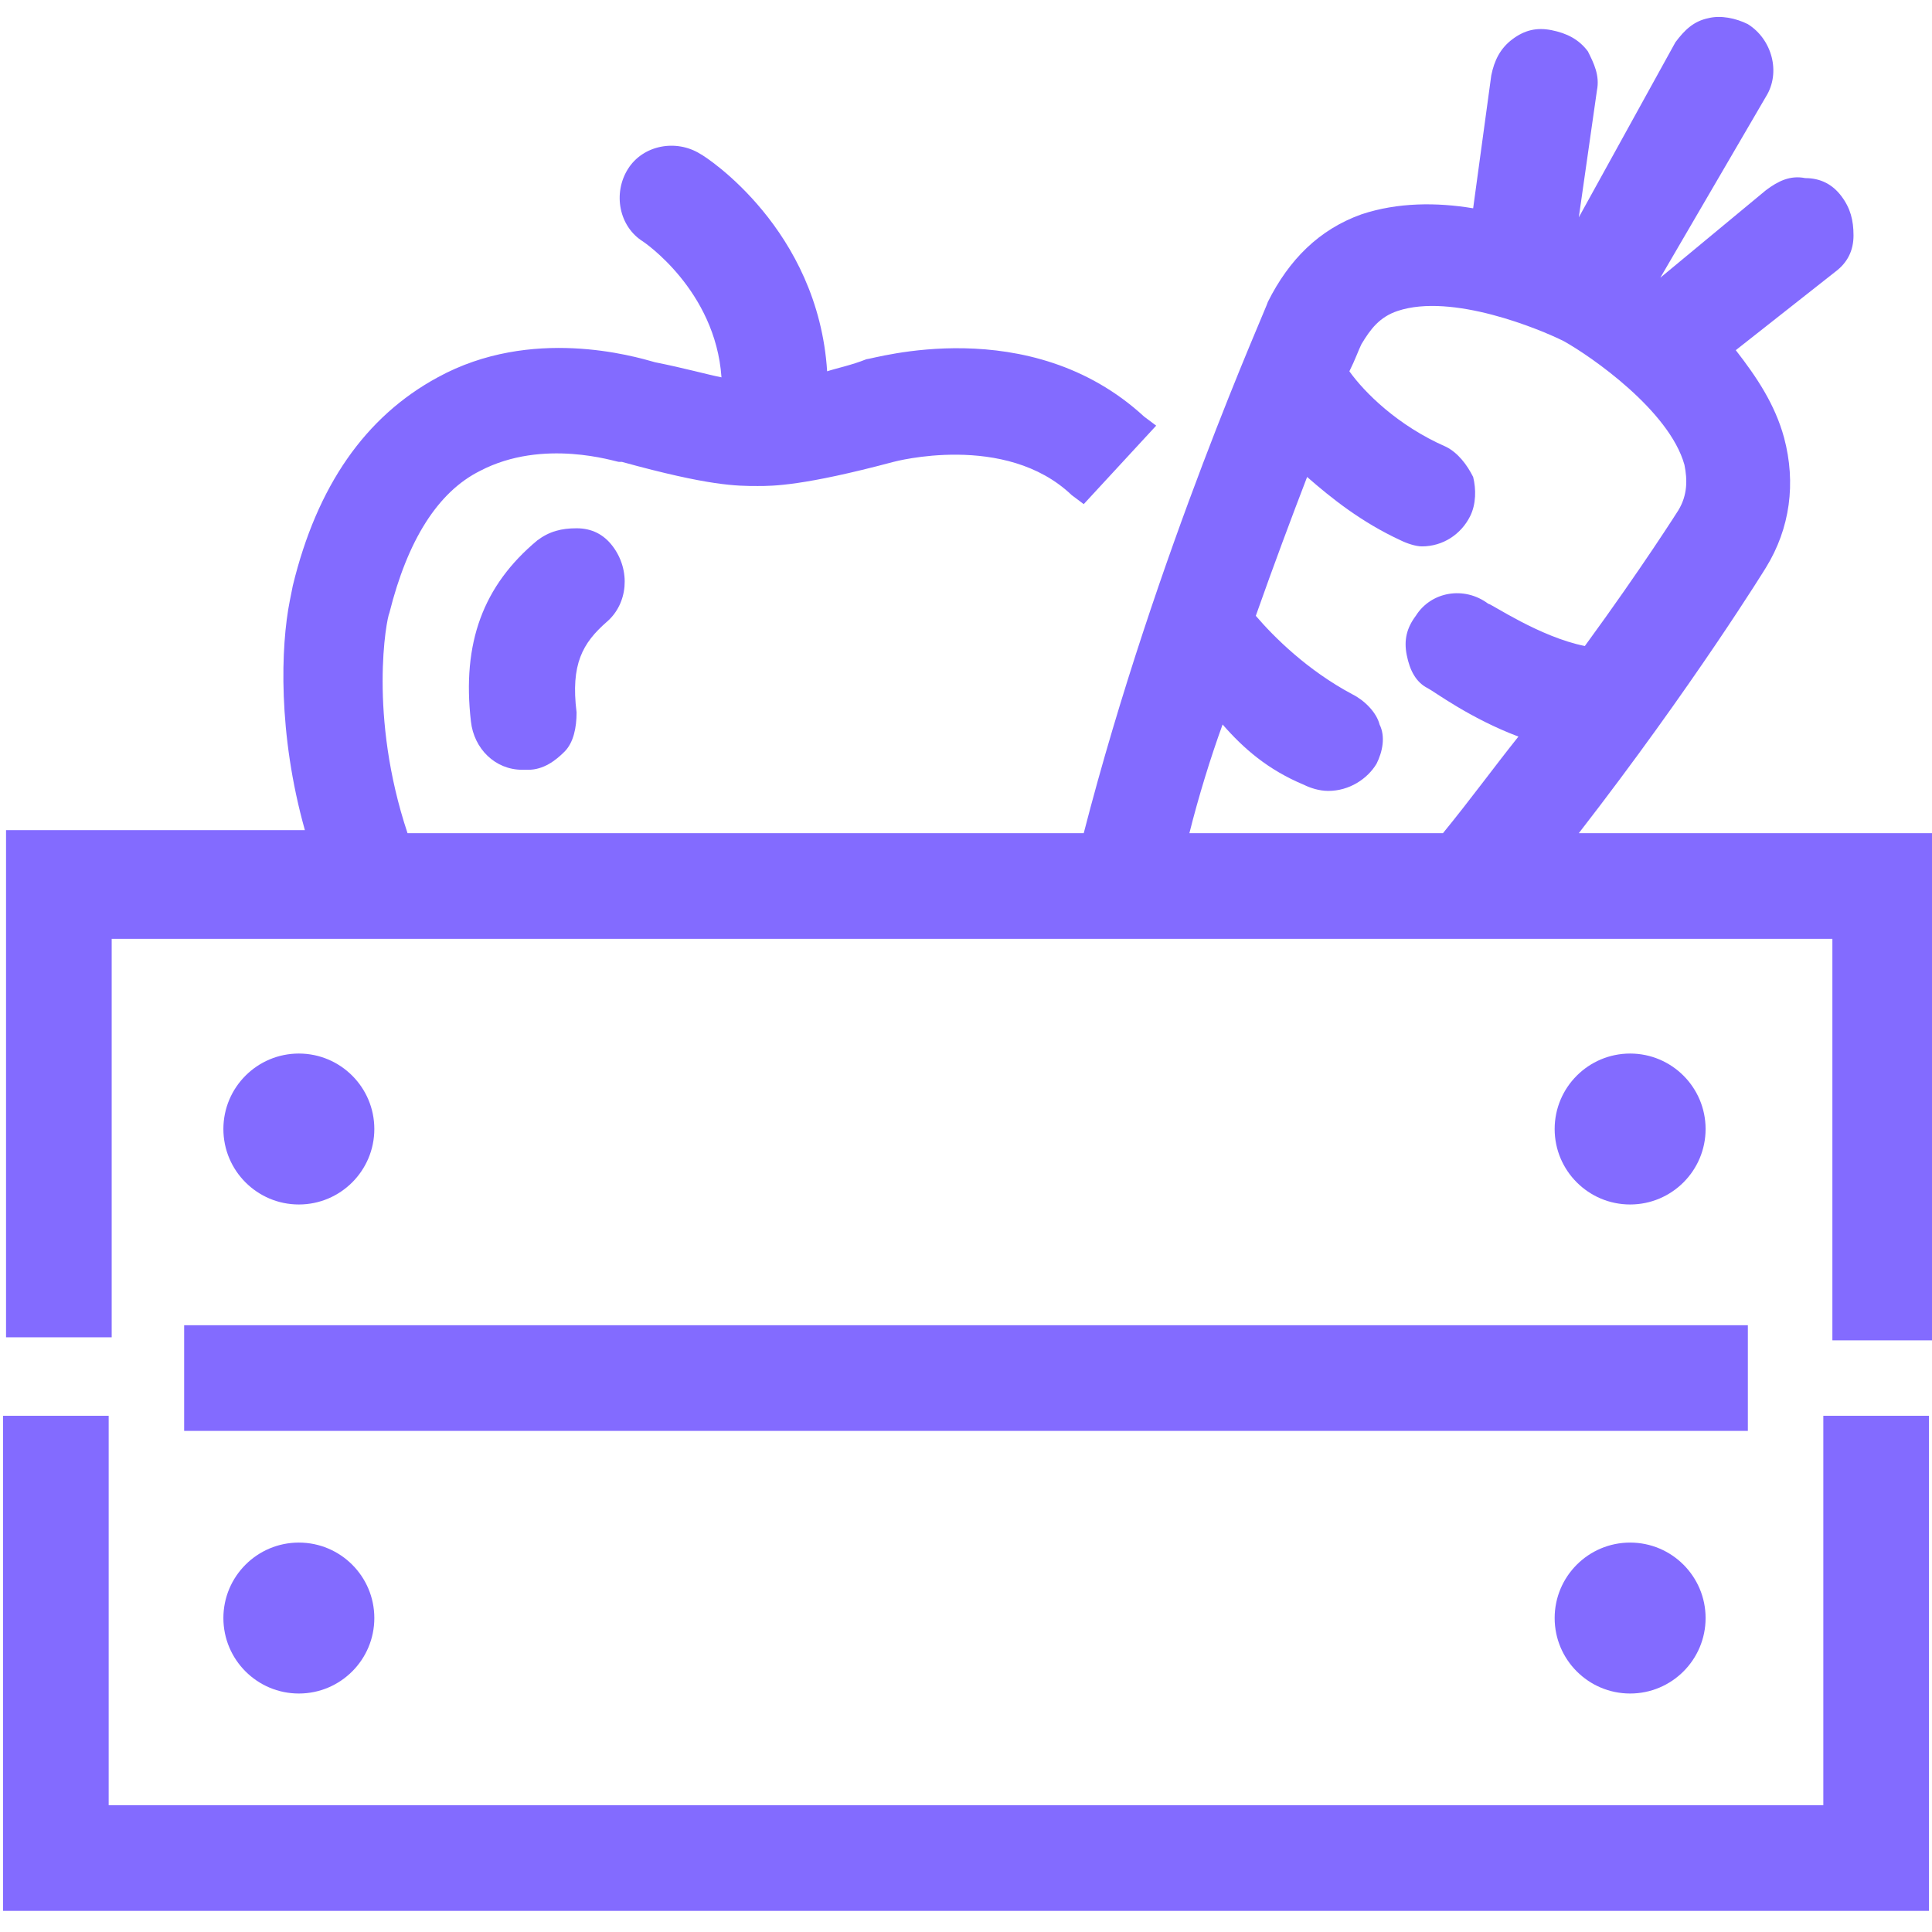 <svg version="1.1" xmlns="http://www.w3.org/2000/svg" width="32" height="32" viewBox="0 0 32 32" fill="#836BFF">
<title>fruit-vegetable-crate</title>
<path d="M10.050 10.3c0.35-0.3 0.4-0.85 0.1-1.25-0.15-0.2-0.35-0.3-0.6-0.3s-0.45 0.050-0.65 0.2c-0.9 0.75-1.25 1.7-1.1 3 0.050 0.45 0.4 0.8 0.85 0.8 0 0 0.050 0 0.1 0 0.25 0 0.45-0.15 0.6-0.3s0.2-0.4 0.2-0.65c-0.1-0.8 0.1-1.15 0.5-1.5z"></path>
<path d="M26.15 13.8c1.9-2.45 3.1-4.4 3.1-4.4 0.4-0.65 0.5-1.4 0.3-2.15-0.15-0.55-0.45-1-0.8-1.45l1.65-1.3c0.2-0.15 0.3-0.35 0.3-0.6s-0.050-0.45-0.2-0.65-0.35-0.3-0.6-0.3c-0.25-0.050-0.45 0.050-0.65 0.2l-1.75 1.45 1.75-3c0.25-0.4 0.1-0.95-0.3-1.2-0.2-0.1-0.45-0.15-0.65-0.1-0.25 0.050-0.4 0.2-0.55 0.4l-1.6 2.9 0.3-2.1c0.050-0.25-0.050-0.45-0.15-0.65-0.15-0.2-0.35-0.3-0.6-0.35s-0.45 0-0.65 0.15-0.3 0.35-0.35 0.6l-0.3 2.2c-0.6-0.1-1.25-0.1-1.85 0.1-0.7 0.25-1.2 0.75-1.55 1.45 0 0.050-1.85 4.15-3.050 8.8h-11.2c-0.65-1.95-0.35-3.55-0.3-3.65 0.3-1.2 0.8-2 1.5-2.35 1.050-0.55 2.25-0.15 2.3-0.15h0.050c1.45 0.4 1.9 0.4 2.25 0.4 0.25 0 0.75 0 2.25-0.4 0 0 1.85-0.5 2.95 0.55l0.2 0.15 1.2-1.3-0.2-0.15c-1.9-1.75-4.5-0.95-4.6-0.95-0.25 0.1-0.5 0.15-0.65 0.2-0.15-2.35-2-3.55-2.1-3.6-0.4-0.25-0.95-0.15-1.2 0.25s-0.15 0.95 0.25 1.2c0 0 1.2 0.8 1.3 2.25-0.25-0.050-0.6-0.15-1.1-0.25-0.35-0.1-2.050-0.6-3.6 0.25-1.2 0.65-2 1.8-2.4 3.45l-0.050 0.25c-0.15 0.75-0.2 2.2 0.25 3.8h-4.95v8.4h1.75v-6.6h28.5v6.65h1.75v-8.4h-5.95zM21.6 13c0.1 0.050 0.25 0.1 0.4 0.1 0.35 0 0.65-0.2 0.8-0.45 0.1-0.2 0.15-0.45 0.050-0.65-0.050-0.2-0.25-0.4-0.45-0.5-0.75-0.4-1.3-0.95-1.6-1.3 0.3-0.85 0.6-1.65 0.85-2.3 0.4 0.35 0.9 0.75 1.55 1.050 0.1 0.050 0.25 0.1 0.35 0.1 0.35 0 0.65-0.2 0.8-0.5 0.1-0.2 0.1-0.45 0.050-0.65-0.1-0.2-0.25-0.4-0.45-0.5-0.8-0.35-1.35-0.9-1.6-1.25 0.1-0.2 0.15-0.35 0.2-0.45 0.15-0.25 0.3-0.45 0.6-0.55 0.9-0.3 2.35 0.3 2.75 0.5 0.45 0.25 1.75 1.15 2 2.050 0.050 0.25 0.050 0.5-0.1 0.75 0 0-0.6 0.95-1.55 2.25-0.75-0.15-1.55-0.7-1.6-0.7-0.4-0.3-0.95-0.2-1.2 0.2-0.15 0.2-0.2 0.4-0.15 0.65s0.15 0.45 0.35 0.55c0.1 0.050 0.7 0.5 1.5 0.8-0.4 0.5-0.8 1.050-1.25 1.6h-4.2c0.15-0.6 0.35-1.25 0.55-1.8 0.35 0.4 0.75 0.75 1.35 1z"></path>
<path d="M30.2 29.9h-28.4v-6.45h-1.75v8.2h31.9v-8.2h-1.75z"></path>
<path d="M3.050 21.95h25.9v1.75h-25.9v-1.75z"></path>
<path d="M6.2 18.7c0 0.69-0.56 1.25-1.25 1.25s-1.25-0.56-1.25-1.25c0-0.69 0.56-1.25 1.25-1.25s1.25 0.56 1.25 1.25z"></path>
<path d="M28.25 18.7c0 0.69-0.56 1.25-1.25 1.25s-1.25-0.56-1.25-1.25c0-0.69 0.56-1.25 1.25-1.25s1.25 0.56 1.25 1.25z"></path>
<path d="M6.2 26.8c0 0.69-0.56 1.25-1.25 1.25s-1.25-0.56-1.25-1.25c0-0.69 0.56-1.25 1.25-1.25s1.25 0.56 1.25 1.25z"></path>
<path d="M28.25 26.8c0 0.69-0.56 1.25-1.25 1.25s-1.25-0.56-1.25-1.25c0-0.69 0.56-1.25 1.25-1.25s1.25 0.56 1.25 1.25z"></path>
</svg>
